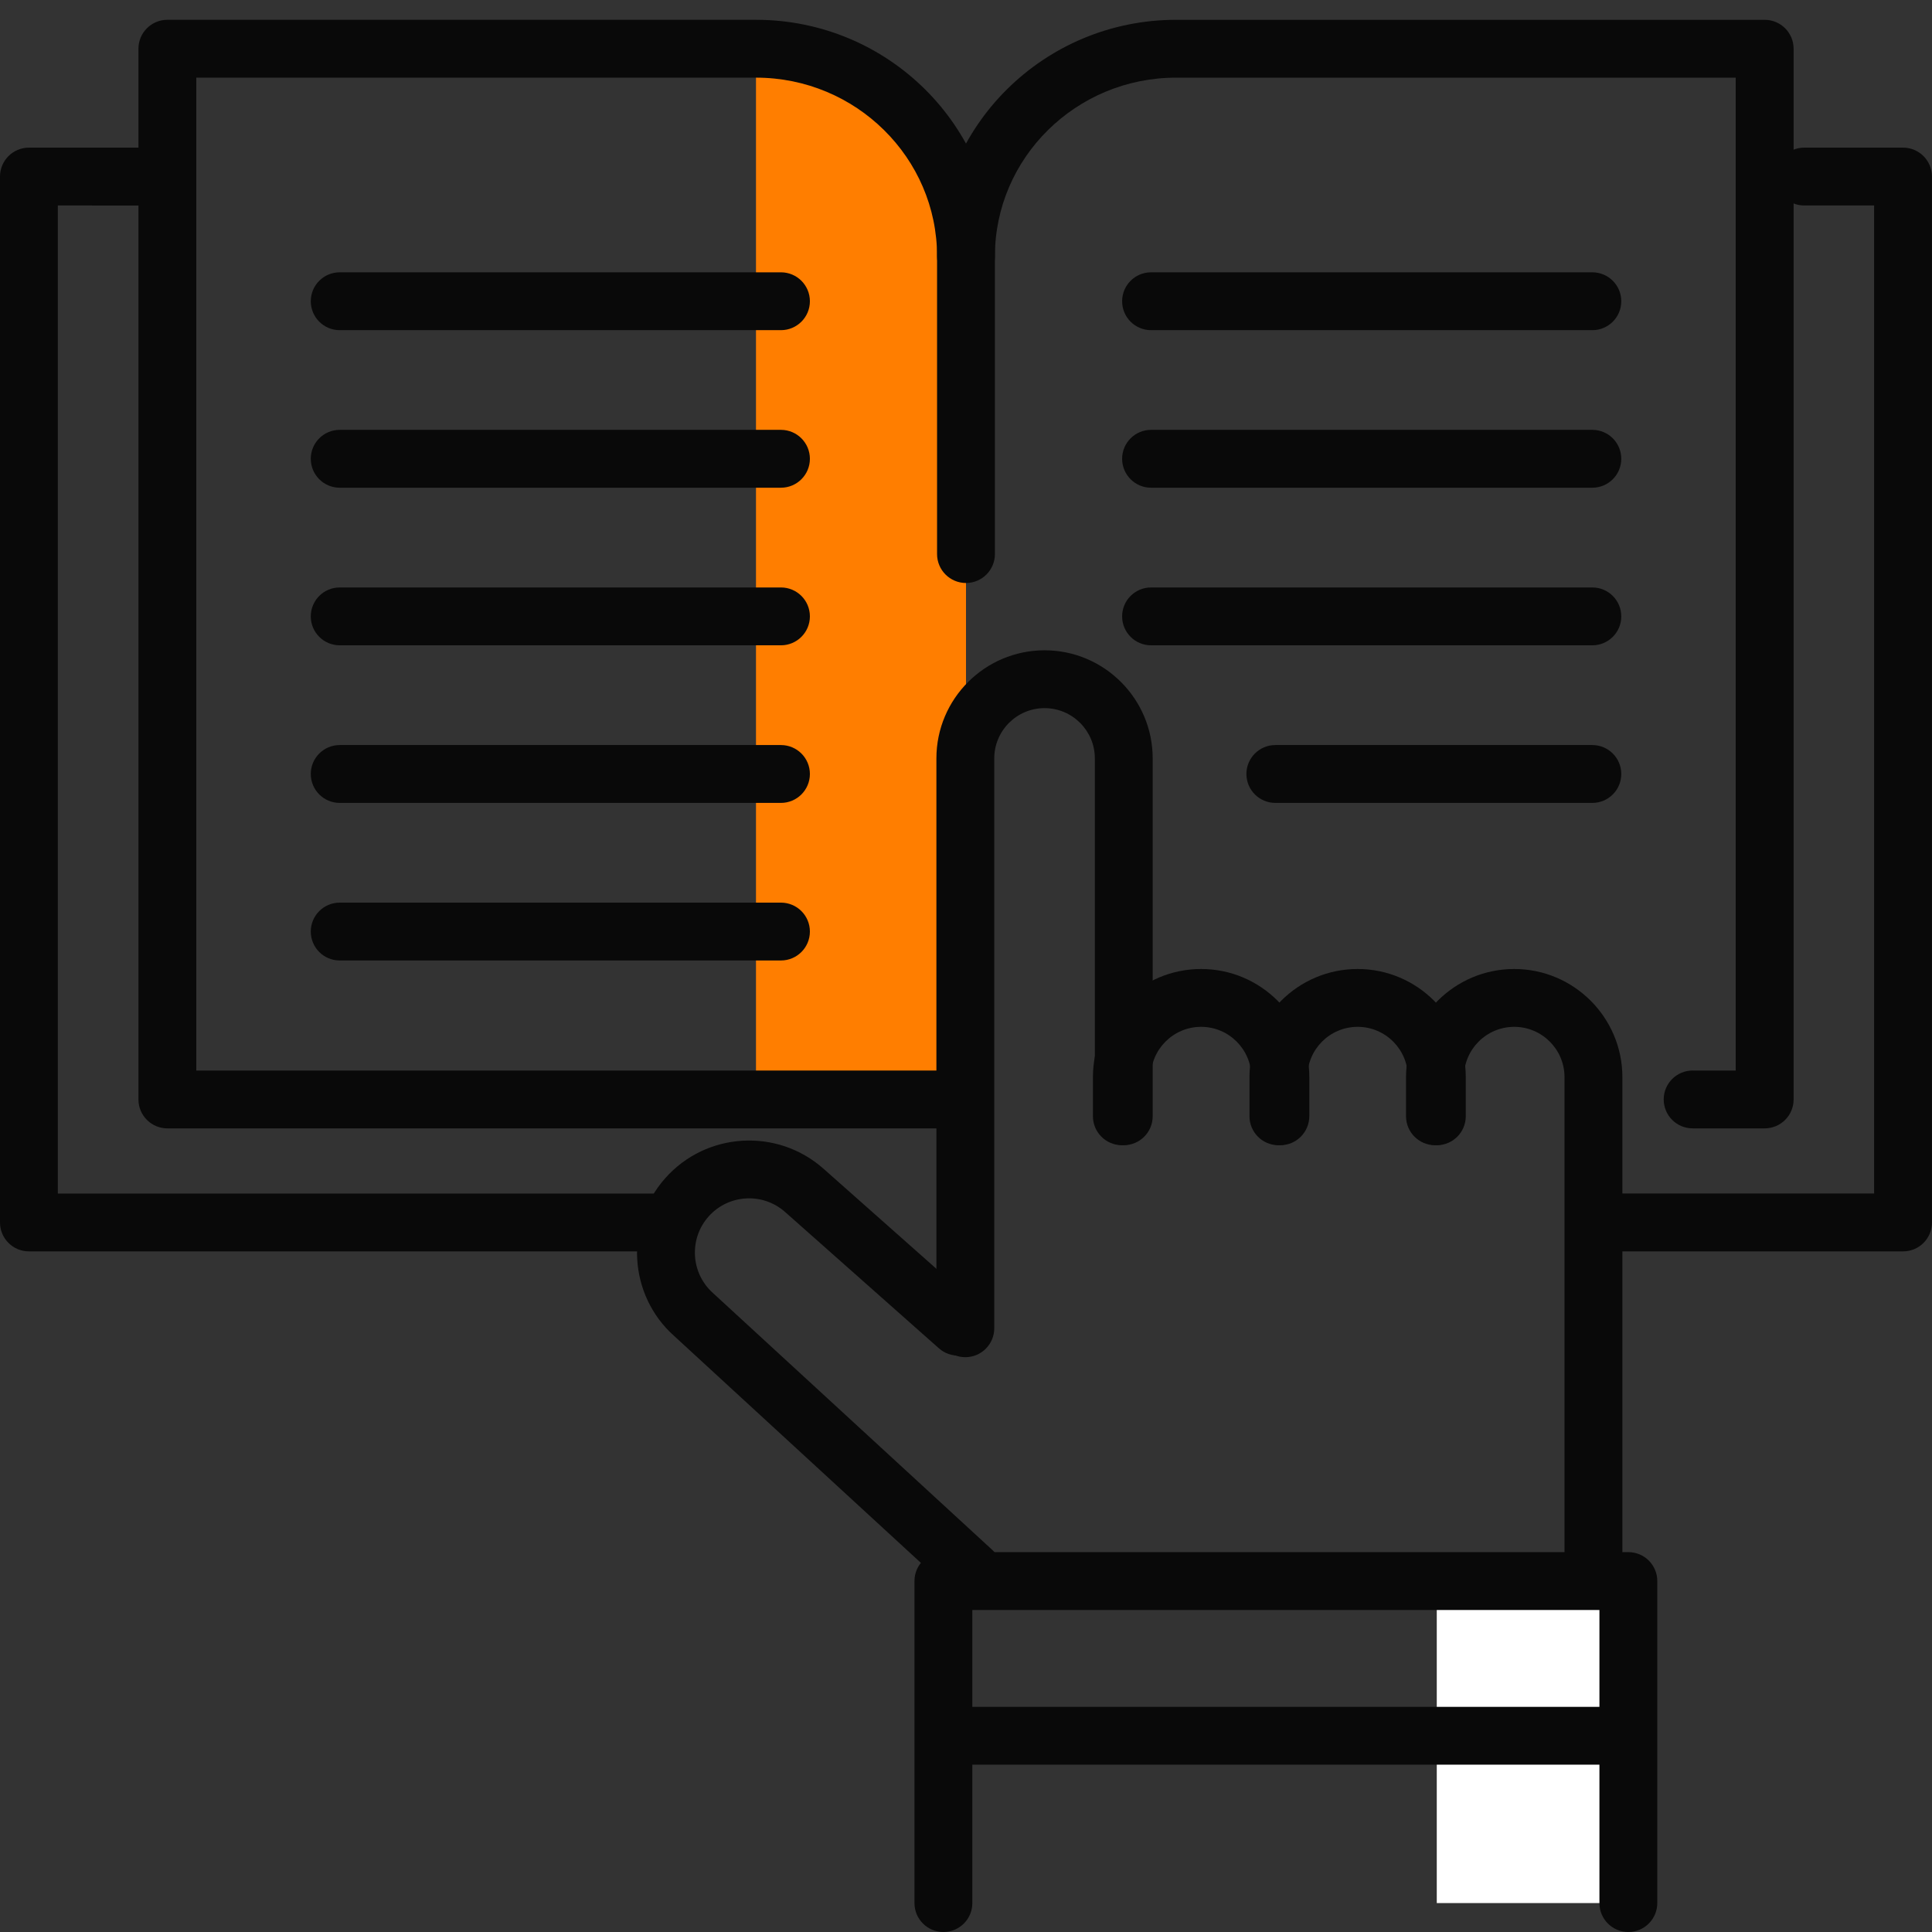 <?xml version="1.0" encoding="utf-8"?>
<!-- Generator: Adobe Illustrator 16.0.0, SVG Export Plug-In . SVG Version: 6.00 Build 0)  -->
<!DOCTYPE svg PUBLIC "-//W3C//DTD SVG 1.1//EN" "http://www.w3.org/Graphics/SVG/1.1/DTD/svg11.dtd">
<svg version="1.1" id="Layer_1" xmlns="http://www.w3.org/2000/svg" xmlns:xlink="http://www.w3.org/1999/xlink" x="0px" y="0px"
	 width="100px" height="100px" viewBox="0 0 100 100" enable-background="new 0 0 100 100" xml:space="preserve">
<rect x="0" y="0" width="100" height="100" fill="#333333" stroke="none"/>
<g>
	<path fill="#FF7E00" d="M39.13,2.522v54.385H50v-43.64C50,7.334,45.134,2.522,39.13,2.522z"/>
	<path fill="#090909" d="M33.927,64.771H1.497C0.67,64.771,0,64.102,0,63.273V9.139c0-0.827,0.67-1.497,1.497-1.497h5.909
		c0.827,0,1.497,0.67,1.497,1.497c0,0.827-0.67,1.497-1.497,1.497H2.994v51.142h30.933c0.827,0,1.497,0.671,1.497,1.496
		C35.424,64.102,34.754,64.771,33.927,64.771z"/>
	<path fill="#090909" d="M98.503,64.771H82.691c-0.826,0-1.496-0.67-1.496-1.498c0-0.825,0.67-1.496,1.496-1.496h14.313V10.636
		h-3.618c-0.828,0-1.498-0.67-1.498-1.497c0-0.827,0.67-1.497,1.498-1.497h5.115c0.827,0,1.497,0.67,1.497,1.497v54.134
		C100,64.102,99.33,64.771,98.503,64.771z"/>
	<g>
		<path fill="#090909" d="M49.145,58.404H8.663c-0.827,0-1.497-0.67-1.497-1.497V2.522c0-0.827,0.67-1.497,1.497-1.497H39.13
			c6.819,0,12.367,5.492,12.367,12.242c0,0.827-0.67,1.497-1.497,1.497s-1.497-0.67-1.497-1.497c0-5.1-4.204-9.248-9.373-9.248
			H10.16V55.41h38.984c0.827,0,1.497,0.671,1.497,1.497C50.643,57.734,49.972,58.404,49.145,58.404z"/>
		<path fill="#090909" d="M91.34,58.404h-3.729c-0.827,0-1.498-0.67-1.498-1.497c0-0.826,0.671-1.497,1.498-1.497h2.229V4.02h-28.97
			c-5.169,0-9.374,4.148-9.374,9.248v15.41c0,0.827-0.67,1.498-1.497,1.498s-1.497-0.671-1.497-1.498v-15.41
			c0-6.75,5.548-12.242,12.368-12.242H91.34c0.827,0,1.497,0.67,1.497,1.497v54.385C92.837,57.734,92.167,58.404,91.34,58.404z"/>
		
			<path fill="#090909" stroke="#346AC9" stroke-width="3.5" stroke-linecap="round" stroke-linejoin="round" stroke-miterlimit="10" d="
			M50.855,56.907"/>
	</g>
	<line fill="none" x1="17.583" y1="15.592" x2="40.422" y2="15.592"/>
	<path fill="#090909" d="M40.422,17.089H17.583c-0.827,0-1.497-0.67-1.497-1.497c0-0.827,0.67-1.497,1.497-1.497h22.839
		c0.827,0,1.498,0.67,1.498,1.497C41.92,16.419,41.249,17.089,40.422,17.089z"/>
	<line fill="none" x1="17.583" y1="23.747" x2="40.422" y2="23.747"/>
	<path fill="#090909" d="M40.422,25.244H17.583c-0.827,0-1.497-0.67-1.497-1.497s0.67-1.498,1.497-1.498h22.839
		c0.827,0,1.498,0.671,1.498,1.498S41.249,25.244,40.422,25.244z"/>
	<line fill="none" x1="17.583" y1="31.904" x2="40.422" y2="31.904"/>
	<path fill="#090909" d="M40.422,33.401H17.583c-0.827,0-1.497-0.67-1.497-1.497c0-0.827,0.67-1.497,1.497-1.497h22.839
		c0.827,0,1.498,0.67,1.498,1.497C41.92,32.731,41.249,33.401,40.422,33.401z"/>
	<line fill="none" x1="17.583" y1="40.061" x2="40.422" y2="40.061"/>
	<path fill="#090909" d="M40.422,41.558H17.583c-0.827,0-1.497-0.67-1.497-1.497s0.67-1.497,1.497-1.497h22.839
		c0.827,0,1.498,0.67,1.498,1.497S41.249,41.558,40.422,41.558z"/>
	<line fill="none" x1="17.583" y1="48.217" x2="40.422" y2="48.217"/>
	<path fill="#090909" d="M40.422,49.714H17.583c-0.827,0-1.497-0.67-1.497-1.497c0-0.827,0.67-1.497,1.497-1.497h22.839
		c0.827,0,1.498,0.67,1.498,1.497C41.92,49.044,41.249,49.714,40.422,49.714z"/>
	<line fill="none" x1="59.578" y1="15.592" x2="82.42" y2="15.592"/>
	<path fill="#090909" d="M82.42,17.089H59.578c-0.827,0-1.497-0.67-1.497-1.497c0-0.827,0.67-1.497,1.497-1.497H82.42
		c0.827,0,1.497,0.67,1.497,1.497C83.917,16.419,83.247,17.089,82.42,17.089z"/>
	<line fill="none" x1="59.578" y1="23.747" x2="82.42" y2="23.747"/>
	<path fill="#090909" d="M82.42,25.244H59.578c-0.827,0-1.497-0.67-1.497-1.497s0.67-1.498,1.497-1.498H82.42
		c0.827,0,1.497,0.671,1.497,1.498S83.247,25.244,82.42,25.244z"/>
	<line fill="none" x1="59.578" y1="31.904" x2="82.42" y2="31.904"/>
	<path fill="#090909" d="M82.42,33.401H59.578c-0.827,0-1.497-0.67-1.497-1.497c0-0.827,0.67-1.497,1.497-1.497H82.42
		c0.827,0,1.497,0.67,1.497,1.497C83.917,32.731,83.247,33.401,82.42,33.401z"/>
	<line fill="none" x1="66.01" y1="40.061" x2="82.42" y2="40.061"/>
	<path fill="#090909" d="M82.42,41.558H66.01c-0.826,0-1.496-0.67-1.496-1.497s0.67-1.497,1.496-1.497h16.41
		c0.827,0,1.497,0.67,1.497,1.497S83.247,41.558,82.42,41.558z"/>
	<rect x="74.367" y="81.835" fill="#FFFFFF" width="9.916" height="16.668"/>
	<path fill="#090909" d="M49.965,70.248c-0.827,0-1.497-0.67-1.497-1.497V39.254c0-3.085,2.511-5.595,5.599-5.595
		c3.084,0,5.596,2.51,5.596,5.595v18.523c0,0.826-0.67,1.498-1.497,1.498s-1.497-0.672-1.497-1.498V39.254
		c0-1.434-1.167-2.601-2.602-2.601c-1.437,0-2.604,1.167-2.604,2.601v29.497C51.462,69.578,50.792,70.248,49.965,70.248z"/>
	<g>
		<path fill="#090909" d="M66.27,59.275c-0.828,0-1.498-0.672-1.498-1.498v-2.024c0-1.437-1.168-2.604-2.604-2.604
			s-2.604,1.168-2.604,2.604v2.024c0,0.826-0.67,1.498-1.496,1.498c-0.828,0-1.498-0.672-1.498-1.498v-2.024
			c0-3.087,2.513-5.598,5.599-5.598c3.087,0,5.601,2.511,5.601,5.598v2.024C67.766,58.604,67.096,59.275,66.27,59.275z"/>
		<path fill="#090909" d="M74.371,59.275c-0.827,0-1.497-0.672-1.497-1.498v-2.024c0-1.437-1.167-2.604-2.603-2.604
			s-2.604,1.168-2.604,2.604v2.024c0,0.826-0.67,1.498-1.497,1.498s-1.497-0.672-1.497-1.498v-2.024
			c0-3.087,2.512-5.598,5.598-5.598s5.597,2.511,5.597,5.598v2.024C75.868,58.604,75.198,59.275,74.371,59.275z"/>
		<path fill="#090909" d="M82.475,82.827c-0.826,0-1.496-0.671-1.496-1.497V55.753c0-1.437-1.168-2.604-2.604-2.604
			c-1.435,0-2.603,1.168-2.603,2.604v2.024c0,0.826-0.67,1.498-1.498,1.498c-0.826,0-1.498-0.672-1.498-1.498v-2.024
			c0-3.087,2.513-5.598,5.599-5.598c3.087,0,5.599,2.511,5.599,5.598V81.33C83.973,82.156,83.302,82.827,82.475,82.827z"/>
	</g>
	<path fill="#090909" d="M50.349,82.827c-0.362,0-0.726-0.132-1.013-0.396L34.905,69.159c-2.374-2.104-2.595-5.779-0.473-8.175
		c2.121-2.394,5.795-2.615,8.19-0.493l7.961,7.056c0.618,0.549,0.676,1.493,0.127,2.112c-0.548,0.618-1.493,0.678-2.114,0.128
		l-7.96-7.055c-1.157-1.026-2.938-0.922-3.963,0.238c-1.027,1.158-0.92,2.938,0.239,3.965l14.451,13.291
		c0.607,0.561,0.647,1.508,0.088,2.115C51.156,82.664,50.753,82.827,50.349,82.827z"/>
	<path fill="#090909" d="M84.283,100c-0.827,0-1.497-0.67-1.497-1.497V83.332H50.328v15.171c0,0.827-0.67,1.497-1.497,1.497
		s-1.498-0.67-1.498-1.497V81.835c0-0.826,0.67-1.497,1.498-1.497h35.453c0.827,0,1.497,0.671,1.497,1.497v16.668
		C85.779,99.33,85.109,100,84.283,100z"/>
	<path fill="#090909" d="M83.229,91.339H49.679c-0.827,0-1.497-0.671-1.497-1.497s0.67-1.496,1.497-1.496h33.549
		c0.826,0,1.496,0.67,1.496,1.496C84.727,90.668,84.057,91.339,83.229,91.339z"/>
</g>
</svg>

